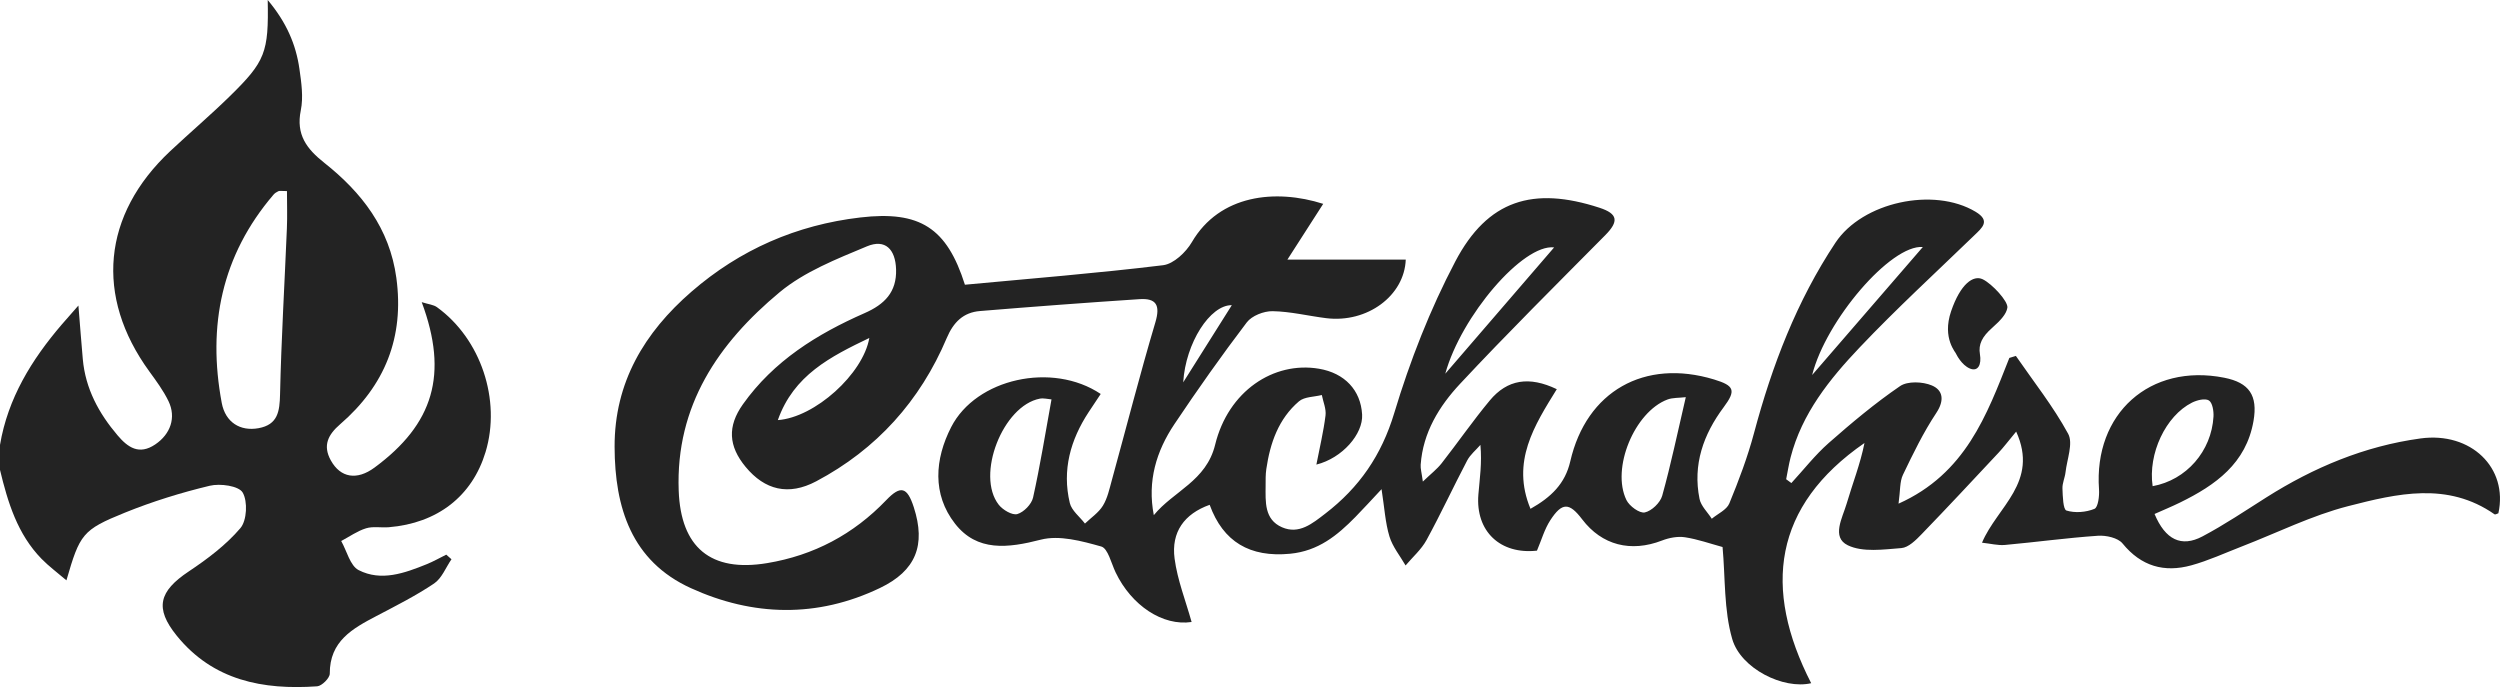 <?xml version="1.0" encoding="utf-8"?>
<!-- Generator: Adobe Illustrator 16.0.0, SVG Export Plug-In . SVG Version: 6.00 Build 0)  -->
<!DOCTYPE svg PUBLIC "-//W3C//DTD SVG 1.1//EN" "http://www.w3.org/Graphics/SVG/1.1/DTD/svg11.dtd">
<svg version="1.1" id="Layer_1" xmlns="http://www.w3.org/2000/svg" xmlns:xlink="http://www.w3.org/1999/xlink" x="0px" y="0px"
	 width="599.979px" height="164.89px" viewBox="0 0 599.979 164.89" enable-background="new 0 0 599.979 164.89"
	 xml:space="preserve">
<g>
	<g>
		<path fill-rule="evenodd" clip-rule="evenodd" fill="#232323" d="M0,106.774c1.886-11.196,7.583-20.438,14.821-28.889
			c1.029-1.202,2.085-2.381,3.996-4.559c0.419,5.138,0.711,9.001,1.053,12.86c0.626,7.083,3.845,13.006,8.358,18.309
			c2.448,2.877,5.146,4.785,9.026,2.167c3.648-2.462,5.1-6.447,3.167-10.422c-1.225-2.521-2.933-4.83-4.592-7.111
			c-13.094-18.01-11.263-37.597,5.032-52.871c4.736-4.439,9.686-8.655,14.321-13.193C63.694,14.733,64.5,12.559,64.249,0
			c4.497,5.36,6.771,10.655,7.611,16.538c0.468,3.277,0.975,6.772,0.329,9.938c-1.191,5.839,1.405,9.246,5.646,12.604
			c8.97,7.104,15.67,15.736,17.285,27.605c1.938,14.244-2.753,25.862-13.484,35.125c-2.912,2.514-4.219,5.099-2.252,8.665
			c2.327,4.218,6.27,4.853,10.479,1.751c14.195-10.459,17.796-22.388,11.343-39.713c1.622,0.516,2.828,0.606,3.663,1.209
			c10.539,7.613,15.426,22.281,11.665,34.745c-3.199,10.599-11.545,17.106-23.235,18.063c-1.822,0.149-3.776-0.263-5.46,0.26
			c-2.099,0.65-3.98,2.001-5.956,3.049c1.359,2.402,2.14,5.937,4.191,6.986c5.414,2.771,11.02,0.726,16.33-1.42
			c1.611-0.65,3.132-1.522,4.694-2.294c0.417,0.369,0.834,0.738,1.251,1.107c-1.362,1.978-2.315,4.563-4.169,5.811
			c-4.383,2.949-9.149,5.347-13.843,7.812c-5.738,3.013-11.236,6.025-11.196,13.83c0.005,1.05-1.902,2.958-3.024,3.037
			c-12.98,0.906-24.983-1.365-33.715-12.165c-5.342-6.608-4.254-10.636,2.895-15.404c4.48-2.988,8.938-6.338,12.392-10.389
			c1.569-1.84,1.791-6.422,0.548-8.547c-0.937-1.604-5.401-2.227-7.898-1.628c-6.918,1.66-13.789,3.793-20.385,6.463
			c-10.215,4.134-10.795,5.15-14.014,16.24c-2.206-1.89-4.231-3.378-5.962-5.153C4.185,128.187,1.878,120.57,0,112.774
			C0,110.774,0,108.774,0,106.774z M68.869,45.857c-1.405,0-1.779-0.102-2.05,0.022c-0.436,0.201-0.88,0.486-1.189,0.848
			C53.166,61.307,49.759,78.194,53.213,96.686c0.876,4.692,4.457,6.868,8.821,6.079c4.66-0.842,5.086-4.033,5.178-8.17
			c0.294-13.264,1.092-26.515,1.639-39.773C68.975,51.824,68.869,48.818,68.869,45.857z"/>
		<path fill-rule="evenodd" clip-rule="evenodd" fill="#232323" d="M413.4,131.28c-2.965-0.803-5.948-1.875-9.023-2.341
			c-1.766-0.267-3.808,0.123-5.508,0.781c-7.484,2.898-14.433,1.139-19.163-5.088c-3.083-4.057-4.81-4.127-7.635,0.202
			c-1.409,2.158-2.124,4.771-3.214,7.317c-8.769,0.971-14.779-4.602-14.058-13.475c0.308-3.785,0.896-7.547,0.487-11.906
			c-1.075,1.241-2.435,2.334-3.179,3.75c-3.323,6.327-6.33,12.822-9.755,19.091c-1.24,2.27-3.325,4.077-5.025,6.095
			c-1.33-2.311-3.123-4.48-3.875-6.966c-1-3.308-1.19-6.859-1.891-11.345c-2.361,2.519-4.272,4.633-6.268,6.666
			c-4.364,4.449-8.934,8.184-15.682,8.833c-9.636,0.926-16.064-2.843-19.302-11.743c-6.084,2.166-9.261,6.536-8.418,12.904
			c0.683,5.159,2.672,10.146,4.084,15.219c-6.903,1.037-14.415-3.924-18.239-11.911c-1.05-2.192-1.835-5.751-3.441-6.204
			c-4.681-1.32-10.078-2.787-14.533-1.637c-7.871,2.031-15.271,2.931-20.562-3.848c-5.504-7.052-4.87-15.486-0.918-23.185
			c5.976-11.642,24.246-15.723,35.882-7.939c-0.959,1.443-1.93,2.89-2.887,4.346c-4.385,6.677-6.412,13.931-4.533,21.814
			c0.437,1.832,2.385,3.304,3.637,4.941c1.466-1.408,3.275-2.606,4.305-4.283c1.102-1.794,1.566-4.012,2.138-6.092
			c3.479-12.645,6.723-25.357,10.458-37.925c1.237-4.163,0.179-5.819-3.835-5.554c-12.762,0.846-25.518,1.799-38.264,2.851
			c-3.993,0.33-6.358,2.667-7.977,6.489c-6.387,15.083-16.828,26.695-31.323,34.374c-6.673,3.535-12.354,2.078-16.935-3.453
			c-4.132-4.99-4.411-9.738-0.659-15.025c7.388-10.41,17.812-16.878,29.222-21.892c4.755-2.089,7.71-5.021,7.541-10.495
			c-0.149-4.839-2.603-7.363-6.998-5.525c-7.285,3.046-15.021,6.081-20.974,11.034c-14.669,12.207-24.949,27.192-24.197,47.593
			c0.502,13.632,7.662,19.642,21.197,17.401c11.226-1.858,20.749-6.915,28.61-15.119c3.448-3.598,5.026-3.202,6.611,1.695
			c2.946,9.101,0.508,15.251-8.103,19.381c-15.083,7.236-30.497,6.831-45.399,0.039c-14.251-6.495-18.258-19.324-18.3-33.904
			c-0.044-15.481,7.162-27.452,18.452-37.243c11.631-10.087,25.21-16.023,40.532-17.81c14.308-1.668,20.765,2.5,25.089,16.141
			c15.846-1.484,31.747-2.754,47.567-4.683c2.528-0.308,5.479-3.107,6.899-5.537c6.67-11.417,20.099-12.836,31.522-9.189
			c-2.792,4.347-5.477,8.526-8.597,13.384c10.105,0,19.259,0,28.405,0c-0.32,8.657-9.235,15.282-19.118,14.049
			c-4.293-0.535-8.562-1.604-12.854-1.673c-2.089-0.033-4.967,1.094-6.181,2.689c-6.045,7.948-11.813,16.122-17.37,24.423
			c-4.334,6.475-6.525,13.646-4.94,21.837c4.755-5.805,12.584-8.159,14.718-16.901c3.14-12.861,14.033-20.082,24.929-18.236
			c6.156,1.043,10.017,5.147,10.345,10.998c0.261,4.652-4.741,10.451-10.978,12.005c0.802-4.14,1.719-7.936,2.195-11.786
			c0.195-1.577-0.564-3.271-0.889-4.913c-1.854,0.472-4.174,0.398-5.48,1.513c-4.922,4.198-6.925,10.022-7.841,16.256
			c-0.193,1.311-0.164,2.659-0.169,3.99c-0.016,3.859-0.344,8.113,3.934,9.983c4.096,1.79,7.312-0.917,10.38-3.273
			c8.142-6.253,13.502-13.983,16.563-24.152c3.76-12.492,8.596-24.87,14.667-36.403c7.748-14.718,18.66-18.054,34.585-12.854
			c4.416,1.442,4.692,3.243,1.385,6.583c-11.699,11.817-23.511,23.535-34.857,35.685c-4.994,5.348-8.898,11.687-9.441,19.406
			c-0.066,0.938,0.231,1.9,0.521,4.041c1.936-1.861,3.402-2.979,4.503-4.384c3.901-4.981,7.505-10.203,11.548-15.063
			c4.229-5.086,9.476-5.896,16.094-2.727c-5.348,8.663-11.015,17.399-6.311,28.713c4.985-2.811,8.316-6.04,9.546-11.391
			c3.872-16.846,17.833-24.712,34.509-19.652c4.917,1.492,5.299,2.645,2.306,6.661c-4.88,6.548-7.448,13.786-5.796,21.989
			c0.347,1.721,1.93,3.191,2.943,4.777c1.445-1.208,3.574-2.134,4.21-3.676c2.272-5.514,4.391-11.142,5.929-16.896
			c4.328-16.188,10.24-31.665,19.545-45.683c6.48-9.765,23.58-13.428,33.611-7.43c3.682,2.201,1.582,3.854-0.344,5.718
			c-9.213,8.908-18.671,17.587-27.483,26.877c-7.215,7.604-13.841,15.837-16.557,26.377c-0.443,1.72-0.71,3.485-1.06,5.229
			c0.417,0.306,0.834,0.611,1.25,0.917c2.973-3.228,5.695-6.737,8.971-9.62c5.481-4.822,11.11-9.543,17.125-13.652
			c1.807-1.234,5.431-1.08,7.624-0.15c2.673,1.133,3.068,3.568,1.063,6.591c-3.1,4.671-5.575,9.781-8.008,14.853
			c-0.787,1.641-0.611,3.743-1.056,6.923c16.08-7.203,21.161-21.227,26.592-34.975c0.522-0.16,1.046-0.321,1.568-0.481
			c4.264,6.184,8.976,12.124,12.546,18.685c1.246,2.289-0.28,6.115-0.631,9.229c-0.147,1.316-0.787,2.616-0.738,3.906
			c0.07,1.857,0.149,5.033,0.961,5.286c2.048,0.64,4.696,0.421,6.715-0.404c0.878-0.359,1.212-3.08,1.098-4.679
			c-1.299-18.197,12.229-30.311,30.051-26.793c5.999,1.185,8.087,4.243,7.026,10.375c-1.765,10.201-9.121,15.402-17.599,19.564
			c-2.022,0.993-4.111,1.85-6.15,2.76c2.579,6.171,6.418,8.067,11.479,5.394c5.285-2.791,10.272-6.156,15.333-9.36
			c11.391-7.21,23.586-12.318,37.009-14.159c12.097-1.658,21.088,7.037,18.694,17.957c-0.309,0.096-0.746,0.37-0.911,0.255
			c-11.287-7.895-23.435-4.969-35.118-1.972c-8.775,2.25-17.062,6.405-25.572,9.694c-4.018,1.553-7.964,3.383-12.099,4.52
			c-6.487,1.784-12.022,0.239-16.5-5.255c-1.106-1.356-3.938-1.979-5.901-1.846c-7.453,0.509-14.87,1.531-22.314,2.207
			c-1.688,0.152-3.432-0.318-5.508-0.541c3.608-8.616,13.724-14.501,8.198-26.666c-1.98,2.387-3.026,3.786-4.213,5.055
			c-6.132,6.557-12.249,13.128-18.491,19.579c-1.361,1.407-3.146,3.192-4.852,3.325c-4.3,0.334-9.261,1.059-12.847-0.673
			c-3.995-1.929-1.28-6.596-0.299-9.937c1.432-4.878,3.312-9.624,4.296-14.608c-21.861,15.095-24.475,34.845-12.791,57.644
			c-6.65,1.562-16.887-3.492-18.948-10.603C413.697,146.373,414.078,138.693,413.4,131.28z M252.351,95.852
			c-0.905-0.069-1.89-0.352-2.789-0.182c-8.879,1.681-15.42,18.367-9.874,25.462c0.971,1.242,3.249,2.586,4.455,2.242
			c1.553-0.443,3.429-2.364,3.783-3.957C249.637,111.718,250.885,103.914,252.351,95.852z M404.577,95.315
			c-1.68,0.2-3.155,0.097-4.412,0.57c-7.89,2.973-13.527,16.538-9.835,24.122c0.709,1.457,3.152,3.236,4.399,2.975
			c1.646-0.346,3.716-2.33,4.185-4.007C400.996,111.518,402.572,103.917,404.577,95.315z M516.615,116.677
			c8.096-1.47,14.126-8.403,14.604-16.698c0.076-1.327-0.248-3.351-1.107-3.877c-0.922-0.564-2.862-0.075-4.066,0.531
			C519.741,99.811,515.464,108.888,516.615,116.677z M186.675,100.819c8.891-0.624,20.464-11.088,21.955-19.707
			C199.302,85.591,190.483,90.033,186.675,100.819z M346.854,89.686c8.589-9.966,17.178-19.932,26.123-30.31
			C365.482,58.517,350.673,75.848,346.854,89.686z M434.902,89.997c9.297-10.752,17.715-20.488,26.563-30.72
			C453.77,58.671,438.209,76.878,434.902,89.997z M283.962,91.758c3.801-6.034,7.602-12.069,11.665-18.519
			C290.433,73.151,284.529,82.308,283.962,91.758z"/>
	</g>
</g>
<path fill-rule="evenodd" clip-rule="evenodd" fill="#232323" d="M469.5,85.024c0-0.333-3.5-3.75-1.25-10.333
	s5.334-8.75,7.584-7.667s6.166,5.333,5.916,6.833s-1.5,2.917-3.75,4.917s-3.25,3.833-2.833,6.25s-0.417,4.25-2.417,3.417
	S469.5,85.024,469.5,85.024z"/>
</svg>
